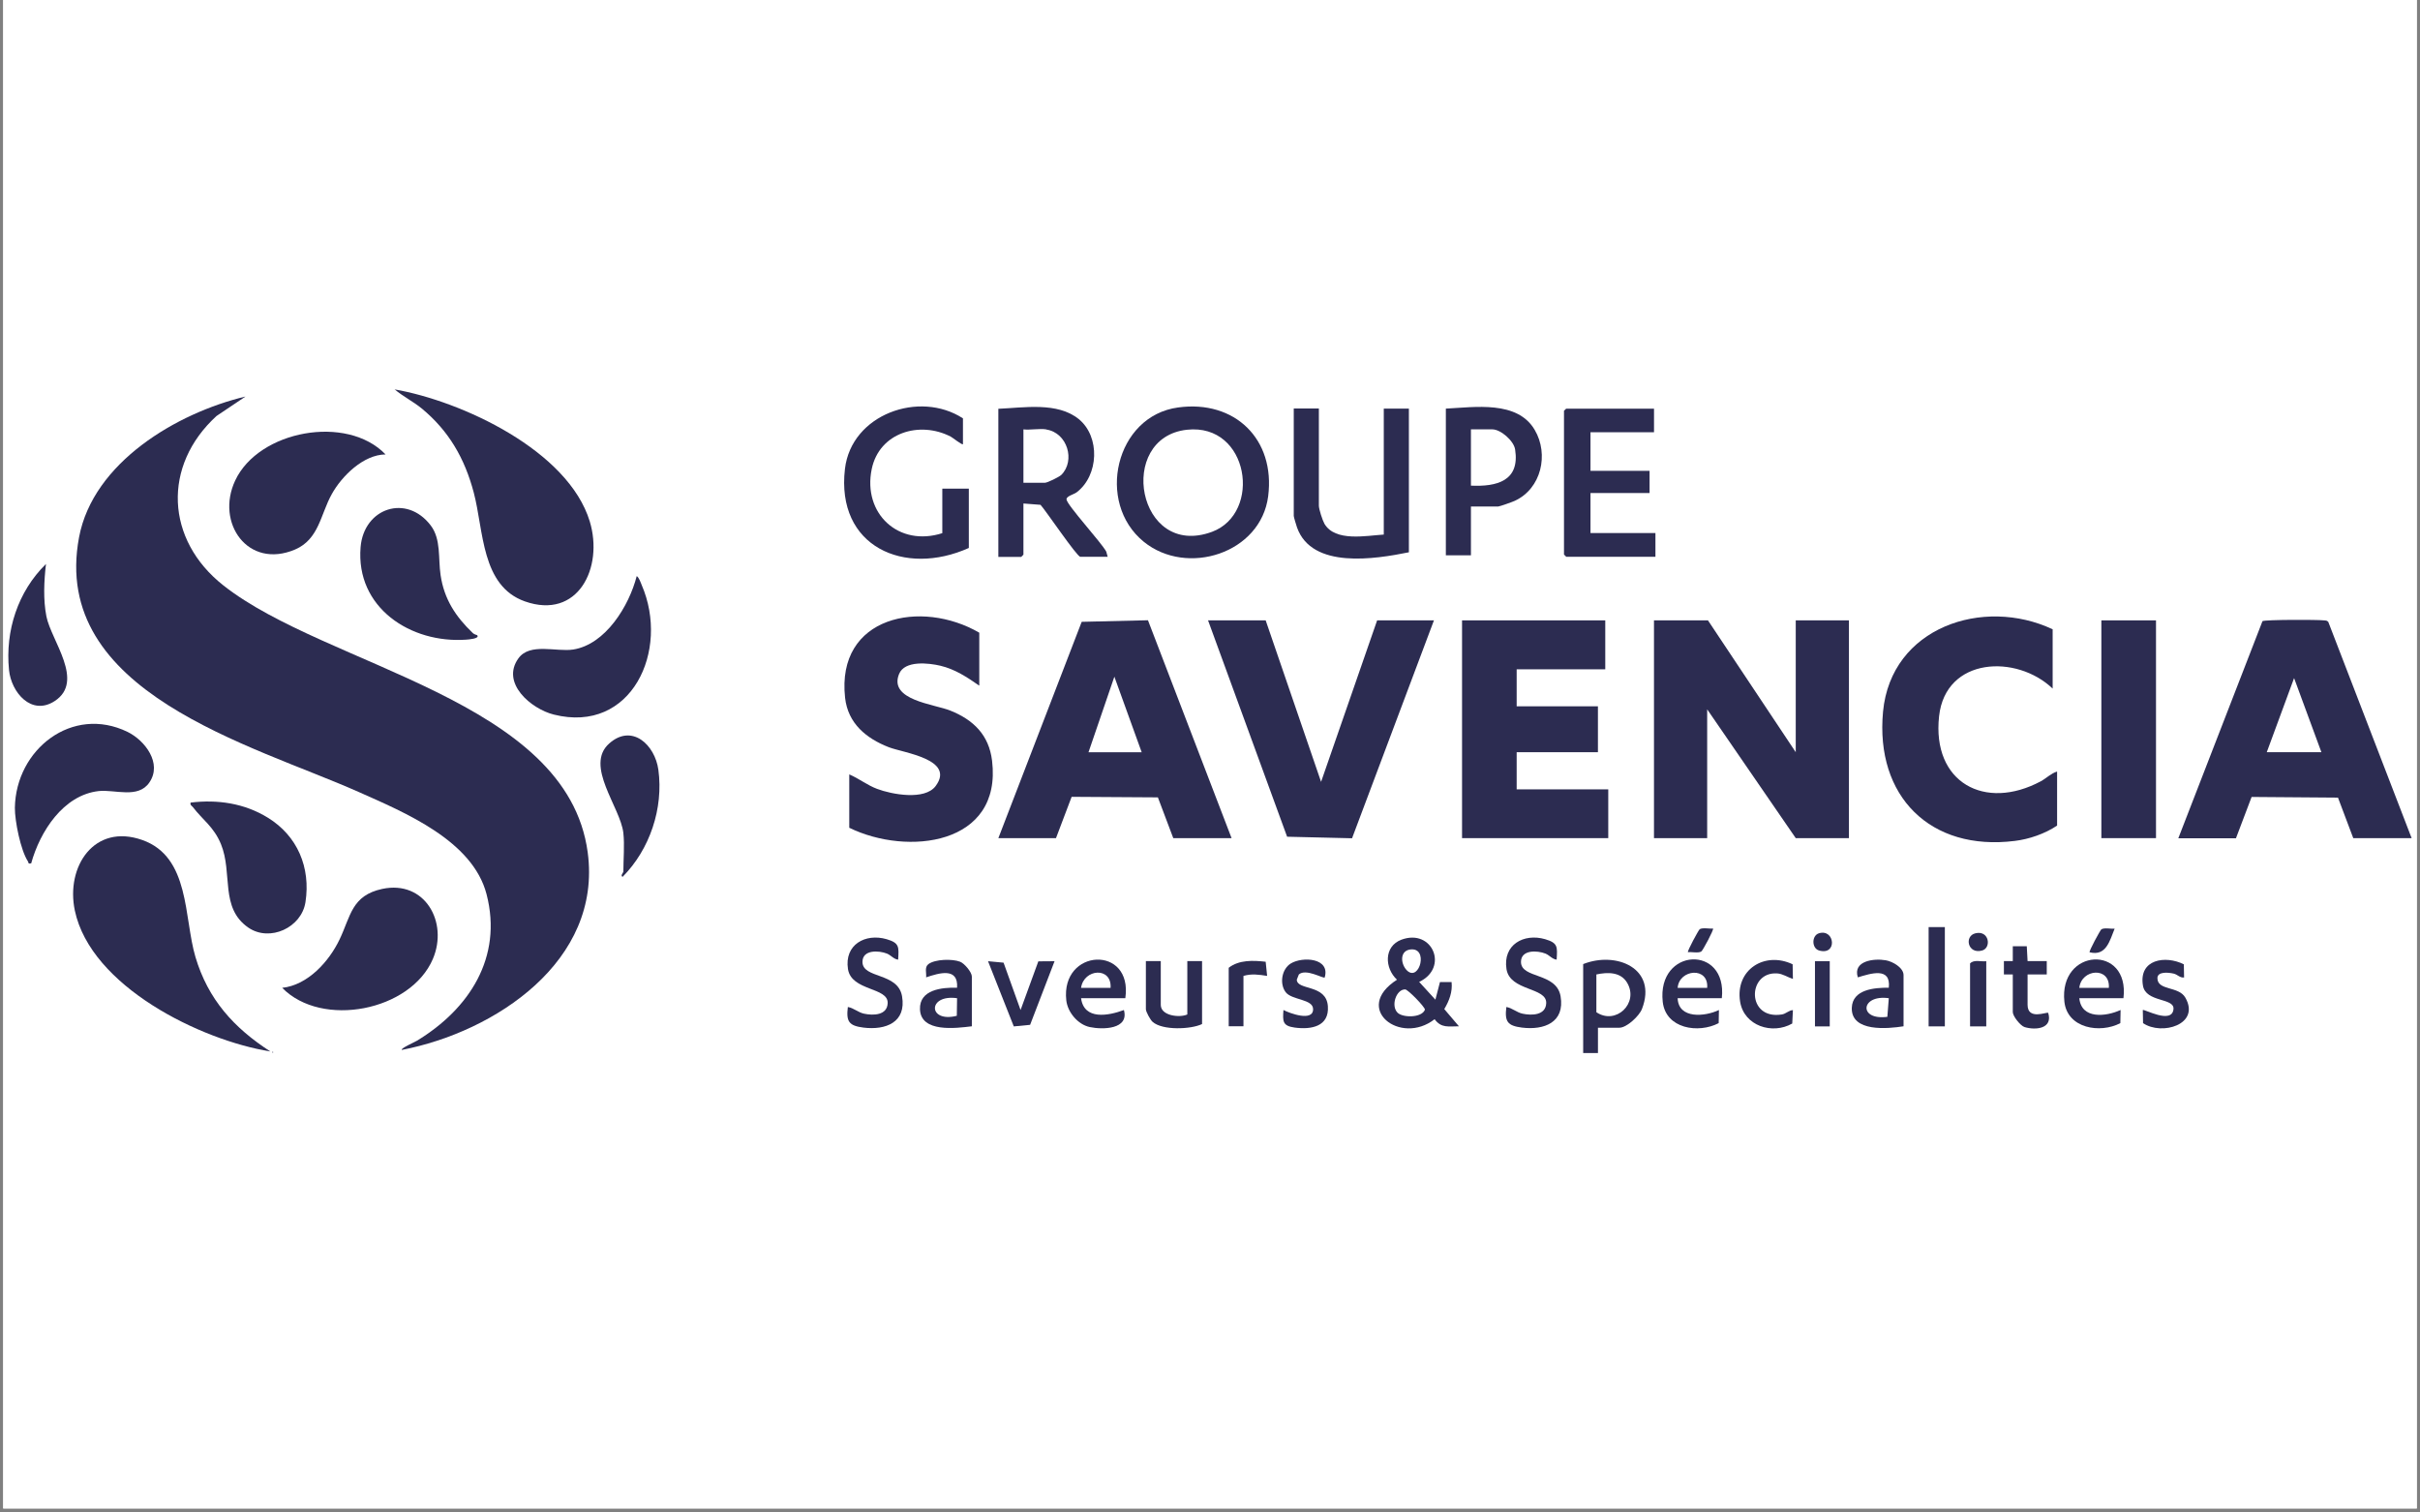 <svg xmlns="http://www.w3.org/2000/svg" xmlns:xlink="http://www.w3.org/1999/xlink" width="400" zoomAndPan="magnify" viewBox="0 0 300 187.5" height="250" preserveAspectRatio="xMidYMid meet" version="1.2"><rect x="0" y="0" width="300" height="187.5" fill="#808080" stroke="none"/><defs><clipPath id="0a13cf78dc"><path d="M 0.398 0 L 299.602 0 L 299.602 187 L 0.398 187 Z M 0.398 0 "/></clipPath><clipPath id="2517ff0638"><path d="M 48 48.25 L 74 48.25 L 74 76 L 48 76 Z M 48 48.25 "/></clipPath></defs><g id="66a2c68207"><g clip-rule="nonzero" clip-path="url(#0a13cf78dc)"><path style=" stroke:none;fill-rule:nonzero;fill:#ffffff;fill-opacity:1;" d="M 0.398 0 L 299.602 0 L 299.602 187 L 0.398 187 Z M 0.398 0 "/><path style=" stroke:none;fill-rule:nonzero;fill:#ffffff;fill-opacity:1;" d="M 0.398 0 L 299.602 0 L 299.602 187 L 0.398 187 Z M 0.398 0 "/></g><path style=" stroke:none;fill-rule:nonzero;fill:#2c2c51;fill-opacity:1;" d="M 30.402 49.18 L 26.84 51.57 C 20.102 57.734 20.523 66.922 27.684 72.566 C 40.492 82.684 70.312 86.684 72.855 105.66 C 74.672 119.145 61.371 127.926 49.809 130.156 C 49.598 129.992 51.508 129.129 51.688 129.016 C 58.148 125.098 62.344 118.703 60.32 110.867 C 58.602 104.199 50.164 100.719 44.43 98.164 C 31.262 92.309 6.172 85.852 9.801 66.598 C 11.551 57.312 21.934 51.195 30.402 49.164 Z M 30.402 49.18 "/><path style=" stroke:none;fill-rule:nonzero;fill:#2c2c51;fill-opacity:1;" d="M 211.73 76.906 L 222.613 93.25 L 222.613 76.906 L 229.207 76.906 L 229.207 103.902 L 222.613 103.902 L 211.633 87.934 L 211.633 103.902 L 205.039 103.902 L 205.039 76.906 Z M 211.73 76.906 "/><path style=" stroke:none;fill-rule:nonzero;fill:#2c2c51;fill-opacity:1;" d="M 298.953 103.902 L 291.727 103.902 L 289.832 98.879 L 279.125 98.797 L 277.184 103.918 L 270.039 103.918 L 280.473 77.004 C 280.793 76.809 287.289 76.809 288.082 76.906 C 288.277 76.922 288.488 76.906 288.633 77.102 L 298.969 103.918 Z M 281.004 93.25 L 287.777 93.25 L 284.391 84.062 Z M 281.004 93.25 "/><path style=" stroke:none;fill-rule:nonzero;fill:#2c2c51;fill-opacity:1;" d="M 123.762 103.906 L 134.094 77.086 L 142.309 76.891 L 152.676 103.906 L 145.449 103.906 L 143.539 98.848 L 132.848 98.781 L 130.906 103.906 Z M 134.938 93.254 L 141.531 93.254 L 138.145 83.887 Z M 134.938 93.254 "/><path style=" stroke:none;fill-rule:nonzero;fill:#2c2c51;fill-opacity:1;" d="M 199 76.906 L 199 82.973 L 188.016 82.973 L 188.016 87.559 L 198.09 87.559 L 198.09 93.25 L 188.016 93.25 L 188.016 97.855 L 199.371 97.855 L 199.371 103.902 L 181.246 103.902 L 181.246 76.906 Z M 199 76.906 "/><path style=" stroke:none;fill-rule:nonzero;fill:#2c2c51;fill-opacity:1;" d="M 156.902 76.906 L 163.77 96.926 L 170.719 76.906 L 177.762 76.906 L 167.609 103.918 L 159.559 103.727 L 149.758 76.906 Z M 156.902 76.906 "/><path style=" stroke:none;fill-rule:nonzero;fill:#2c2c51;fill-opacity:1;" d="M 121.379 84.988 C 119.891 83.949 118.383 82.957 116.586 82.531 C 115.145 82.191 112.148 81.832 111.453 83.559 C 110.141 86.809 115.809 87.281 117.816 88.094 C 120.684 89.25 122.594 91.105 122.984 94.309 C 124.246 104.797 112.473 106.133 105.281 102.617 L 105.281 96 C 106.465 96.504 107.5 97.332 108.715 97.789 C 110.543 98.488 114.645 99.25 115.988 97.445 C 118.465 94.113 111.988 93.332 110.188 92.633 C 107.387 91.543 105.117 89.688 104.762 86.5 C 103.645 76.336 114.238 74.27 121.398 78.434 L 121.398 84.957 Z M 121.379 84.988 "/><path style=" stroke:none;fill-rule:nonzero;fill:#2c2c51;fill-opacity:1;" d="M 254.461 78.012 L 254.461 85.363 C 249.988 81.086 241.195 81.445 240.383 88.781 C 239.477 97.008 246.055 100.57 253.004 96.848 C 253.684 96.473 254.266 95.871 255.012 95.645 L 255.012 102.344 C 253.52 103.352 251.543 104.035 249.777 104.246 C 239.301 105.562 232.449 98.715 233.434 88.227 C 234.426 77.738 245.875 73.965 254.461 78.012 Z M 254.461 78.012 "/><path style=" stroke:none;fill-rule:nonzero;fill:#2c2c51;fill-opacity:1;" d="M 33.512 130.348 C 24.844 128.949 11.27 122.281 9.277 112.883 C 8.129 107.418 11.691 102.035 17.637 104.133 C 23.582 106.23 22.77 113.727 24.23 118.641 C 25.801 123.91 28.992 127.422 33.512 130.348 Z M 33.512 130.348 "/><g clip-rule="nonzero" clip-path="url(#2517ff0638)"><path style=" stroke:none;fill-rule:nonzero;fill:#2c2c51;fill-opacity:1;" d="M 48.898 48.27 C 57.273 49.73 70.441 55.863 73.113 64.645 C 74.848 70.387 71.641 76.875 65.062 74.551 C 59.637 72.629 59.977 65.766 58.73 61.066 C 57.613 56.84 55.652 53.422 52.285 50.641 C 51.215 49.766 49.953 49.145 48.898 48.25 Z M 48.898 48.27 "/></g><path style=" stroke:none;fill-rule:nonzero;fill:#2c2c51;fill-opacity:1;" d="M 267.273 76.906 L 260.5 76.906 L 260.5 103.902 L 267.273 103.902 Z M 267.273 76.906 "/><path style=" stroke:none;fill-rule:nonzero;fill:#2c2c51;fill-opacity:1;" d="M 47.797 56.336 C 45.062 56.352 42.355 59.02 41.109 61.293 C 39.73 63.781 39.539 66.855 36.574 68.125 C 30.742 70.598 26.691 64.824 29.156 59.57 C 32.07 53.344 43.004 51.34 47.797 56.336 Z M 47.797 56.336 "/><path style=" stroke:none;fill-rule:nonzero;fill:#2c2c51;fill-opacity:1;" d="M 34.984 122.461 C 38.16 122.117 40.785 119.207 42.098 116.457 C 43.488 113.547 43.586 111.012 47.391 110.195 C 52.672 109.074 55.605 114.328 53.66 118.883 C 50.906 125.34 39.895 127.484 34.984 122.461 Z M 34.984 122.461 "/><path style=" stroke:none;fill-rule:nonzero;fill:#2c2c51;fill-opacity:1;" d="M 146.051 50.512 C 153.066 49.551 158.117 54.445 157.211 61.52 C 156.305 68.594 147.152 71.508 141.793 67.164 C 135.797 62.301 138.277 51.551 146.051 50.512 Z M 147.152 53.273 C 138.324 54.234 140.98 69.344 150.246 65.93 C 156.48 63.617 154.863 52.445 147.152 53.273 Z M 147.152 53.273 "/><path style=" stroke:none;fill-rule:nonzero;fill:#2c2c51;fill-opacity:1;" d="M 3.871 107.027 C 3.434 107.125 3.578 106.961 3.465 106.785 C 2.559 105.418 1.828 101.773 1.844 100.133 C 1.961 92.895 8.957 87.398 15.809 90.73 C 17.977 91.789 20.148 94.637 18.512 97.008 C 17.121 99.043 14.254 97.855 12.246 98.066 C 7.84 98.555 4.957 103.094 3.871 107.012 Z M 3.871 107.027 "/><path style=" stroke:none;fill-rule:nonzero;fill:#2c2c51;fill-opacity:1;" d="M 78.914 71.41 C 79.207 71.559 79.418 72.207 79.547 72.516 C 83.059 80.633 78.297 91.008 68.66 88.586 C 65.844 87.887 62.051 84.68 64.27 81.609 C 65.695 79.641 68.969 80.844 71.059 80.52 C 75.09 79.883 77.992 75.086 78.93 71.426 Z M 78.914 71.41 "/><path style=" stroke:none;fill-rule:nonzero;fill:#2c2c51;fill-opacity:1;" d="M 137.301 69.02 L 133.918 69.02 C 133.512 69.02 129.641 63.297 128.992 62.582 L 126.871 62.418 L 126.871 68.762 L 126.598 69.039 L 123.762 69.039 L 123.762 50.676 C 126.922 50.547 131.082 49.797 133.738 51.961 C 136.395 54.125 136.234 58.938 133.465 61.035 C 133.125 61.297 132.152 61.508 132.215 61.93 C 132.328 62.68 136.559 67.281 137.141 68.387 L 137.32 69.039 Z M 129.707 53.23 C 128.863 53.098 127.746 53.328 126.871 53.23 L 126.871 59.848 L 129.527 59.848 C 129.852 59.848 131.293 59.133 131.57 58.871 C 133.336 57.102 132.328 53.652 129.707 53.246 Z M 129.707 53.23 "/><path style=" stroke:none;fill-rule:nonzero;fill:#2c2c51;fill-opacity:1;" d="M 59.152 78.746 C 59.539 79.184 57.984 79.281 57.789 79.297 C 50.922 79.785 44.07 75.348 44.703 67.816 C 45.109 62.969 50.406 61.195 53.402 65.148 C 54.695 66.855 54.309 69.246 54.617 71.281 C 55.055 74.273 56.477 76.434 58.617 78.484 C 58.812 78.664 59.152 78.727 59.168 78.746 Z M 59.152 78.746 "/><path style=" stroke:none;fill-rule:nonzero;fill:#2c2c51;fill-opacity:1;" d="M 23.629 99.496 C 26.965 99.09 30.305 99.578 33.203 101.367 C 36.879 103.625 38.531 107.547 37.867 111.84 C 37.383 114.996 33.445 116.816 30.789 114.996 C 27.227 112.539 28.879 108.262 27.387 104.633 C 26.496 102.488 25.152 101.676 23.906 100.047 C 23.758 99.871 23.547 99.82 23.629 99.496 Z M 23.629 99.496 "/><path style=" stroke:none;fill-rule:nonzero;fill:#2c2c51;fill-opacity:1;" d="M 163.496 50.656 L 163.496 62.691 C 163.496 63.117 163.949 64.516 164.191 64.938 C 165.535 67.199 169.359 66.402 171.543 66.27 L 171.543 50.656 L 174.656 50.656 L 174.656 68.465 C 170.477 69.312 162.637 70.582 160.789 65.391 C 160.707 65.164 160.383 64.09 160.383 63.961 L 160.383 50.641 L 163.496 50.641 Z M 163.496 50.656 "/><path style=" stroke:none;fill-rule:nonzero;fill:#2c2c51;fill-opacity:1;" d="M 119.375 55.066 C 119.262 55.195 118.109 54.254 117.852 54.125 C 113.996 52.141 109.008 53.621 108.066 58.141 C 106.918 63.688 111.422 67.832 116.816 66.094 L 116.816 60.578 L 120.102 60.578 L 120.102 67.93 C 112.148 71.508 103.613 67.801 104.746 58.125 C 105.543 51.359 113.98 48.352 119.375 51.863 L 119.375 55.082 Z M 119.375 55.066 "/><path style=" stroke:none;fill-rule:nonzero;fill:#2c2c51;fill-opacity:1;" d="M 205.043 50.66 L 205.043 53.586 L 197.168 53.586 L 197.168 58.367 L 204.492 58.367 L 204.492 61.117 L 197.168 61.117 L 197.168 66.078 L 205.219 66.078 L 205.219 69.02 L 194.156 69.02 L 193.883 68.742 L 193.883 50.918 L 194.156 50.66 Z M 205.043 50.66 "/><path style=" stroke:none;fill-rule:nonzero;fill:#2c2c51;fill-opacity:1;" d="M 182.348 62.773 L 182.348 68.84 L 179.238 68.84 L 179.238 50.656 C 182.816 50.48 188.098 49.617 190.254 53.293 C 192.035 56.316 191.078 60.578 187.773 62.09 C 187.5 62.223 185.895 62.789 185.734 62.789 L 182.348 62.789 Z M 182.348 60.203 C 185.555 60.352 188.438 59.621 187.824 55.715 C 187.66 54.645 186.039 53.227 185.004 53.227 L 182.348 53.227 Z M 182.348 60.203 "/><path style=" stroke:none;fill-rule:nonzero;fill:#2c2c51;fill-opacity:1;" d="M 77.277 103.27 C 76.922 100.066 72.418 94.91 75.527 92.164 C 78.348 89.66 81.195 92.34 81.617 95.434 C 82.266 100.215 80.551 105.305 77.18 108.703 C 76.871 108.555 77.277 108.164 77.277 108.066 C 77.277 106.605 77.438 104.688 77.277 103.285 Z M 77.277 103.27 "/><path style=" stroke:none;fill-rule:nonzero;fill:#2c2c51;fill-opacity:1;" d="M 5.699 69.93 C 5.457 72.012 5.344 74.32 5.75 76.402 C 6.348 79.426 10.543 84.453 6.785 86.906 C 3.902 88.793 1.391 85.836 1.117 83.055 C 0.629 78.207 2.219 73.328 5.684 69.93 Z M 5.699 69.93 "/><path style=" stroke:none;fill-rule:nonzero;fill:#2c2c51;fill-opacity:1;" d="M 175.934 121.73 L 177.941 123.926 L 178.508 121.746 L 179.949 121.746 C 180.078 122.965 179.66 124.055 179.043 125.094 L 180.859 127.227 C 179.578 127.227 178.672 127.484 177.844 126.348 C 173.617 129.664 167.609 125.031 173.18 121.453 C 171.641 120.023 171.527 117.32 173.73 116.492 C 177.586 115.062 179.645 119.988 175.918 121.73 Z M 174.785 117.711 C 173.457 117.922 173.648 119.598 174.461 120.348 C 175.984 121.715 177.148 117.355 174.785 117.711 Z M 173.246 125.535 C 173.875 126.184 176.273 126.203 176.645 125.16 C 176.613 124.785 174.523 122.656 174.199 122.656 C 173.098 122.625 172.387 124.672 173.246 125.535 Z M 173.246 125.535 "/><path style=" stroke:none;fill-rule:nonzero;fill:#2c2c51;fill-opacity:1;" d="M 198.094 127.422 L 198.094 130.543 L 196.262 130.543 L 196.262 119.516 C 200.359 117.891 205.496 120.035 203.551 125.078 C 203.211 125.957 201.656 127.406 200.75 127.406 L 198.094 127.406 Z M 197.898 120.801 L 197.898 125.484 C 200.312 127.113 203.195 124.363 201.719 121.844 C 200.91 120.461 199.273 120.508 197.898 120.801 Z M 197.898 120.801 "/><path style=" stroke:none;fill-rule:nonzero;fill:#2c2c51;fill-opacity:1;" d="M 111.324 118.965 C 110.789 118.898 110.465 118.43 109.965 118.219 C 108.941 117.809 106.918 117.711 106.918 119.242 C 106.918 121.355 111.309 120.512 111.824 123.504 C 112.379 126.738 109.801 127.73 107.047 127.391 C 105.25 127.16 104.879 126.656 105.105 124.836 C 105.816 124.949 106.398 125.52 107.113 125.664 C 108.246 125.91 109.996 125.879 110.043 124.348 C 110.109 122.363 105.559 122.883 105.121 120.137 C 104.652 117.109 107.273 115.664 109.914 116.43 C 111.5 116.898 111.438 117.371 111.34 118.949 Z M 111.324 118.965 "/><path style=" stroke:none;fill-rule:nonzero;fill:#2c2c51;fill-opacity:1;" d="M 192.957 118.965 C 192.422 118.898 192.098 118.43 191.598 118.219 C 190.578 117.809 188.551 117.711 188.551 119.242 C 188.551 121.355 192.941 120.512 193.461 123.504 C 194.012 126.738 191.434 127.73 188.68 127.391 C 186.883 127.16 186.512 126.656 186.738 124.836 C 187.449 124.949 188.035 125.52 188.746 125.664 C 189.879 125.91 191.629 125.879 191.68 124.348 C 191.742 122.363 187.191 122.883 186.754 120.137 C 186.285 117.109 188.906 115.664 191.547 116.43 C 193.137 116.898 193.07 117.371 192.973 118.949 Z M 192.957 118.965 "/><path style=" stroke:none;fill-rule:nonzero;fill:#2c2c51;fill-opacity:1;" d="M 263.258 123.746 L 257.766 123.746 C 258.023 126.379 261.07 126.039 262.883 125.207 L 262.852 126.836 C 260.355 128.152 256.293 127.5 255.918 124.199 C 255.188 117.5 264.051 117.043 263.238 123.746 Z M 261.426 122.461 C 261.621 119.809 258.023 120.086 257.766 122.461 Z M 261.426 122.461 "/><path style=" stroke:none;fill-rule:nonzero;fill:#2c2c51;fill-opacity:1;" d="M 139.504 123.746 L 134.016 123.746 C 134.387 126.496 137.414 125.926 139.328 125.211 C 139.992 127.617 136.703 127.664 135.102 127.324 C 133.625 127.016 132.348 125.488 132.184 124.008 C 131.473 117.551 140.461 117.109 139.504 123.73 Z M 137.676 122.461 C 137.836 119.812 134.355 120.086 134.016 122.461 Z M 137.676 122.461 "/><path style=" stroke:none;fill-rule:nonzero;fill:#2c2c51;fill-opacity:1;" d="M 213.465 123.746 L 207.973 123.746 C 208.07 126.348 211.359 126.039 213.09 125.211 L 213.059 126.836 C 210.547 128.152 206.5 127.535 206.125 124.203 C 205.383 117.453 214.176 117.062 213.449 123.746 Z M 211.633 122.461 C 211.844 119.797 208.152 120.137 207.973 122.461 Z M 211.633 122.461 "/><path style=" stroke:none;fill-rule:nonzero;fill:#2c2c51;fill-opacity:1;" d="M 120.477 127.227 C 118.5 127.469 114.141 128.039 114.047 125.113 C 113.965 122.672 116.781 122.395 118.645 122.445 C 118.824 119.875 116.41 120.625 114.809 121.16 C 114.871 120.625 114.578 119.906 115.098 119.516 C 115.941 118.898 118.047 118.852 119.02 119.223 C 119.57 119.438 120.477 120.527 120.477 121.062 Z M 118.645 123.746 C 114.953 123.227 115.031 126.836 118.613 125.926 Z M 118.645 123.746 "/><path style=" stroke:none;fill-rule:nonzero;fill:#2c2c51;fill-opacity:1;" d="M 235.977 127.227 C 234.02 127.535 229.465 127.977 229.562 124.934 C 229.645 122.641 232.383 122.43 234.148 122.445 C 234.438 119.828 231.895 120.688 230.309 121.16 C 229.66 119.094 232.332 118.785 233.789 119.047 C 234.617 119.191 235.977 119.957 235.977 120.883 Z M 234.148 123.746 C 230.648 123.258 230.355 126.527 233.969 126.055 Z M 234.148 123.746 "/><path style=" stroke:none;fill-rule:nonzero;fill:#2c2c51;fill-opacity:1;" d="M 143.898 119.16 L 143.898 124.574 C 143.898 125.926 146.215 126.199 147.188 125.762 L 147.188 119.141 L 149.016 119.141 L 149.016 126.949 C 147.625 127.617 144.094 127.762 142.879 126.672 C 142.602 126.43 142.051 125.422 142.051 125.109 L 142.051 119.141 L 143.883 119.141 Z M 143.898 119.16 "/><path style=" stroke:none;fill-rule:nonzero;fill:#2c2c51;fill-opacity:1;" d="M 126.516 125.211 L 128.719 119.176 L 130.73 119.16 L 127.699 127.047 L 125.676 127.242 L 122.484 119.16 L 124.41 119.34 Z M 126.516 125.211 "/><path style=" stroke:none;fill-rule:nonzero;fill:#2c2c51;fill-opacity:1;" d="M 164.223 121.176 C 164.062 121.352 161.891 120.02 161.016 120.801 L 160.758 121.449 C 160.805 122.816 164.418 121.973 164.613 124.738 C 164.793 127.258 162.555 127.664 160.5 127.387 C 158.977 127.176 159.008 126.605 159.105 125.207 C 159.867 125.613 162.781 126.688 162.781 125.109 C 162.781 123.824 160.141 124.004 159.379 122.996 C 158.586 121.938 158.895 120.117 160.027 119.434 C 161.484 118.555 164.922 118.75 164.223 121.16 Z M 164.223 121.176 "/><path style=" stroke:none;fill-rule:nonzero;fill:#2c2c51;fill-opacity:1;" d="M 270.723 119.551 L 270.754 121.176 C 270.25 121.242 269.945 120.82 269.488 120.703 C 268.809 120.543 267.449 120.41 267.449 121.258 C 267.449 122.836 270.09 122.219 270.914 123.68 C 272.809 127.016 267.969 128.414 265.668 126.836 L 265.637 125.211 C 265.781 125.047 269.262 127.031 269.441 125.094 C 269.57 123.664 265.992 124.301 265.652 122.168 C 265.117 118.914 268.438 118.395 270.738 119.551 Z M 270.723 119.551 "/><path style=" stroke:none;fill-rule:nonzero;fill:#2c2c51;fill-opacity:1;" d="M 249.52 120.801 L 248.418 120.801 L 248.418 119.141 L 249.52 119.141 L 249.52 117.305 L 251.254 117.305 L 251.352 119.141 L 253.73 119.141 L 253.73 120.801 L 251.352 120.801 L 251.352 124.559 C 251.352 126.527 253.746 125.402 253.91 125.566 C 254.508 127.52 252.371 127.746 250.977 127.324 C 250.461 127.16 249.52 125.973 249.52 125.469 L 249.52 120.785 Z M 249.52 120.801 "/><path style=" stroke:none;fill-rule:nonzero;fill:#2c2c51;fill-opacity:1;" d="M 222.227 119.547 L 222.262 121.355 C 221.629 121.16 220.98 120.703 220.301 120.672 C 216.59 120.441 216.492 126.461 220.883 125.762 C 221.418 125.68 221.742 125.242 222.262 125.223 L 222.18 126.883 C 219.719 128.297 216.203 127.191 215.715 124.168 C 215.086 120.199 218.777 117.891 222.242 119.547 Z M 222.227 119.547 "/><path style=" stroke:none;fill-rule:nonzero;fill:#2c2c51;fill-opacity:1;" d="M 241.098 114.93 L 239.086 114.93 L 239.086 127.238 L 241.098 127.238 Z M 241.098 114.93 "/><path style=" stroke:none;fill-rule:nonzero;fill:#2c2c51;fill-opacity:1;" d="M 152.32 119.973 C 153.598 118.98 155.348 119.047 156.902 119.227 L 157.082 120.98 C 156.062 120.82 155.172 120.688 154.148 120.98 L 154.148 127.227 L 152.32 127.227 Z M 152.32 119.973 "/><path style=" stroke:none;fill-rule:nonzero;fill:#2c2c51;fill-opacity:1;" d="M 246.23 119.16 L 246.23 127.242 L 244.223 127.242 L 244.223 119.438 C 244.707 118.918 245.582 119.242 246.23 119.16 Z M 246.23 119.16 "/><path style=" stroke:none;fill-rule:nonzero;fill:#2c2c51;fill-opacity:1;" d="M 226.828 119.16 L 224.996 119.16 L 224.996 127.242 L 226.828 127.242 Z M 226.828 119.16 "/><path style=" stroke:none;fill-rule:nonzero;fill:#2c2c51;fill-opacity:1;" d="M 262.152 115.109 C 261.535 116.621 261.098 118.574 259.043 118.051 C 258.93 117.938 260.371 115.289 260.5 115.207 C 260.887 114.977 261.684 115.172 262.152 115.125 Z M 262.152 115.109 "/><path style=" stroke:none;fill-rule:nonzero;fill:#2c2c51;fill-opacity:1;" d="M 212.359 115.109 C 212.492 115.223 211.082 117.859 210.902 117.957 C 210.531 118.184 209.703 117.988 209.25 118.039 C 209.137 117.922 210.578 115.273 210.707 115.191 C 211.098 114.965 211.891 115.16 212.359 115.109 Z M 212.359 115.109 "/><path style=" stroke:none;fill-rule:nonzero;fill:#2c2c51;fill-opacity:1;" d="M 244.902 115.695 C 246.605 115.305 246.879 117.484 245.746 117.824 C 243.93 118.363 243.461 116.02 244.902 115.695 Z M 244.902 115.695 "/><path style=" stroke:none;fill-rule:nonzero;fill:#2c2c51;fill-opacity:1;" d="M 225.496 115.695 C 227.473 115.109 227.797 118.492 225.496 117.828 C 224.574 117.551 224.574 115.973 225.496 115.695 Z M 225.496 115.695 "/><path style=" stroke:none;fill-rule:nonzero;fill:#2c2c51;fill-opacity:1;" d="M 33.785 130.348 C 33.898 130.414 33.898 130.477 33.785 130.527 Z M 33.785 130.348 "/></g></svg>